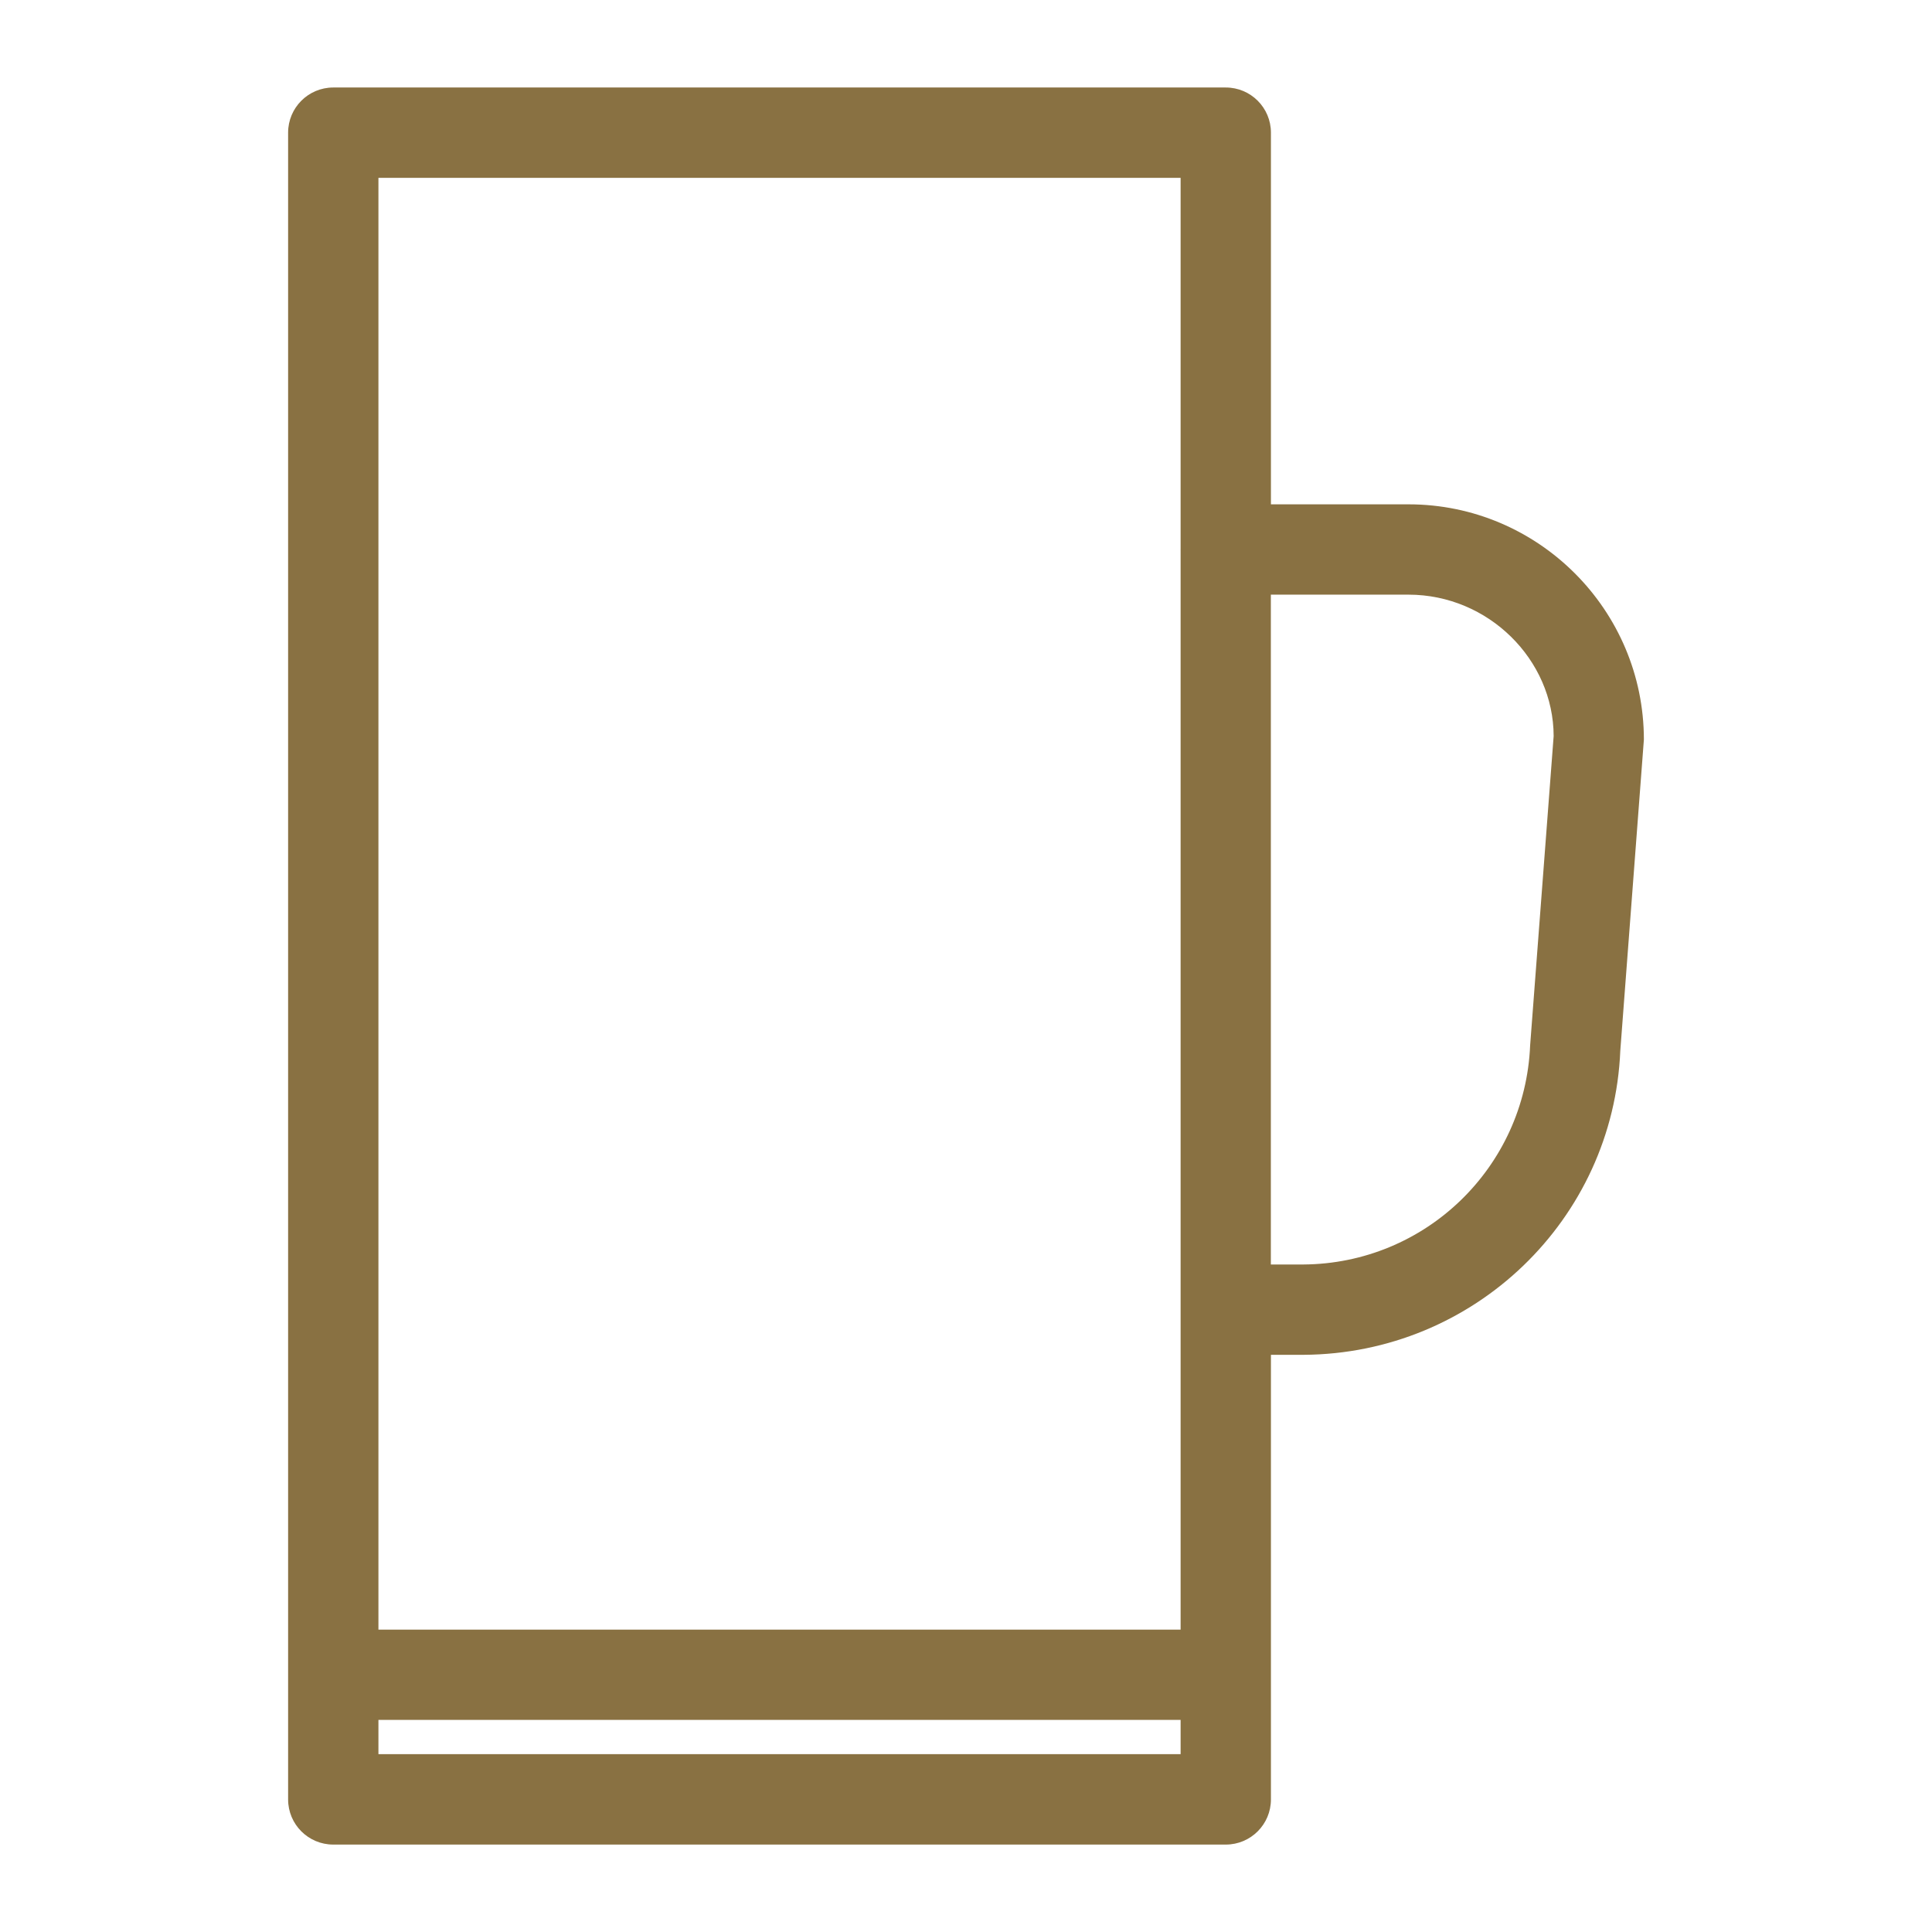 <?xml version="1.0" encoding="UTF-8"?><svg id="Layer_1" xmlns="http://www.w3.org/2000/svg" width="24" height="24" viewBox="0 0 24 24"><path d="M17.499,6.265h-1.711V1.648c0-.31-.251-.561-.561-.561H4.14c-.31,0-.561.251-.561.561v20.705c0,.31.251.561.561.561h11.087c.31,0,.561-.251.561-.561v-5.523h.405c2.12-.012,3.848-1.681,3.935-3.779l.293-3.864c-.001-1.61-1.311-2.921-2.922-2.922ZM14.666,2.209v4.614c0,.001-.001.002-.001.003s.001.002.001.003v13.415H4.701V2.209h9.965ZM4.701,21.791v-.426h9.965v.426H4.701ZM19.008,12.985c-.063,1.518-1.302,2.714-2.819,2.723h-.402V7.387h1.711c.993.001,1.8.808,1.802,1.757l-.292,3.841Z" style="fill:#897142;"/></svg>